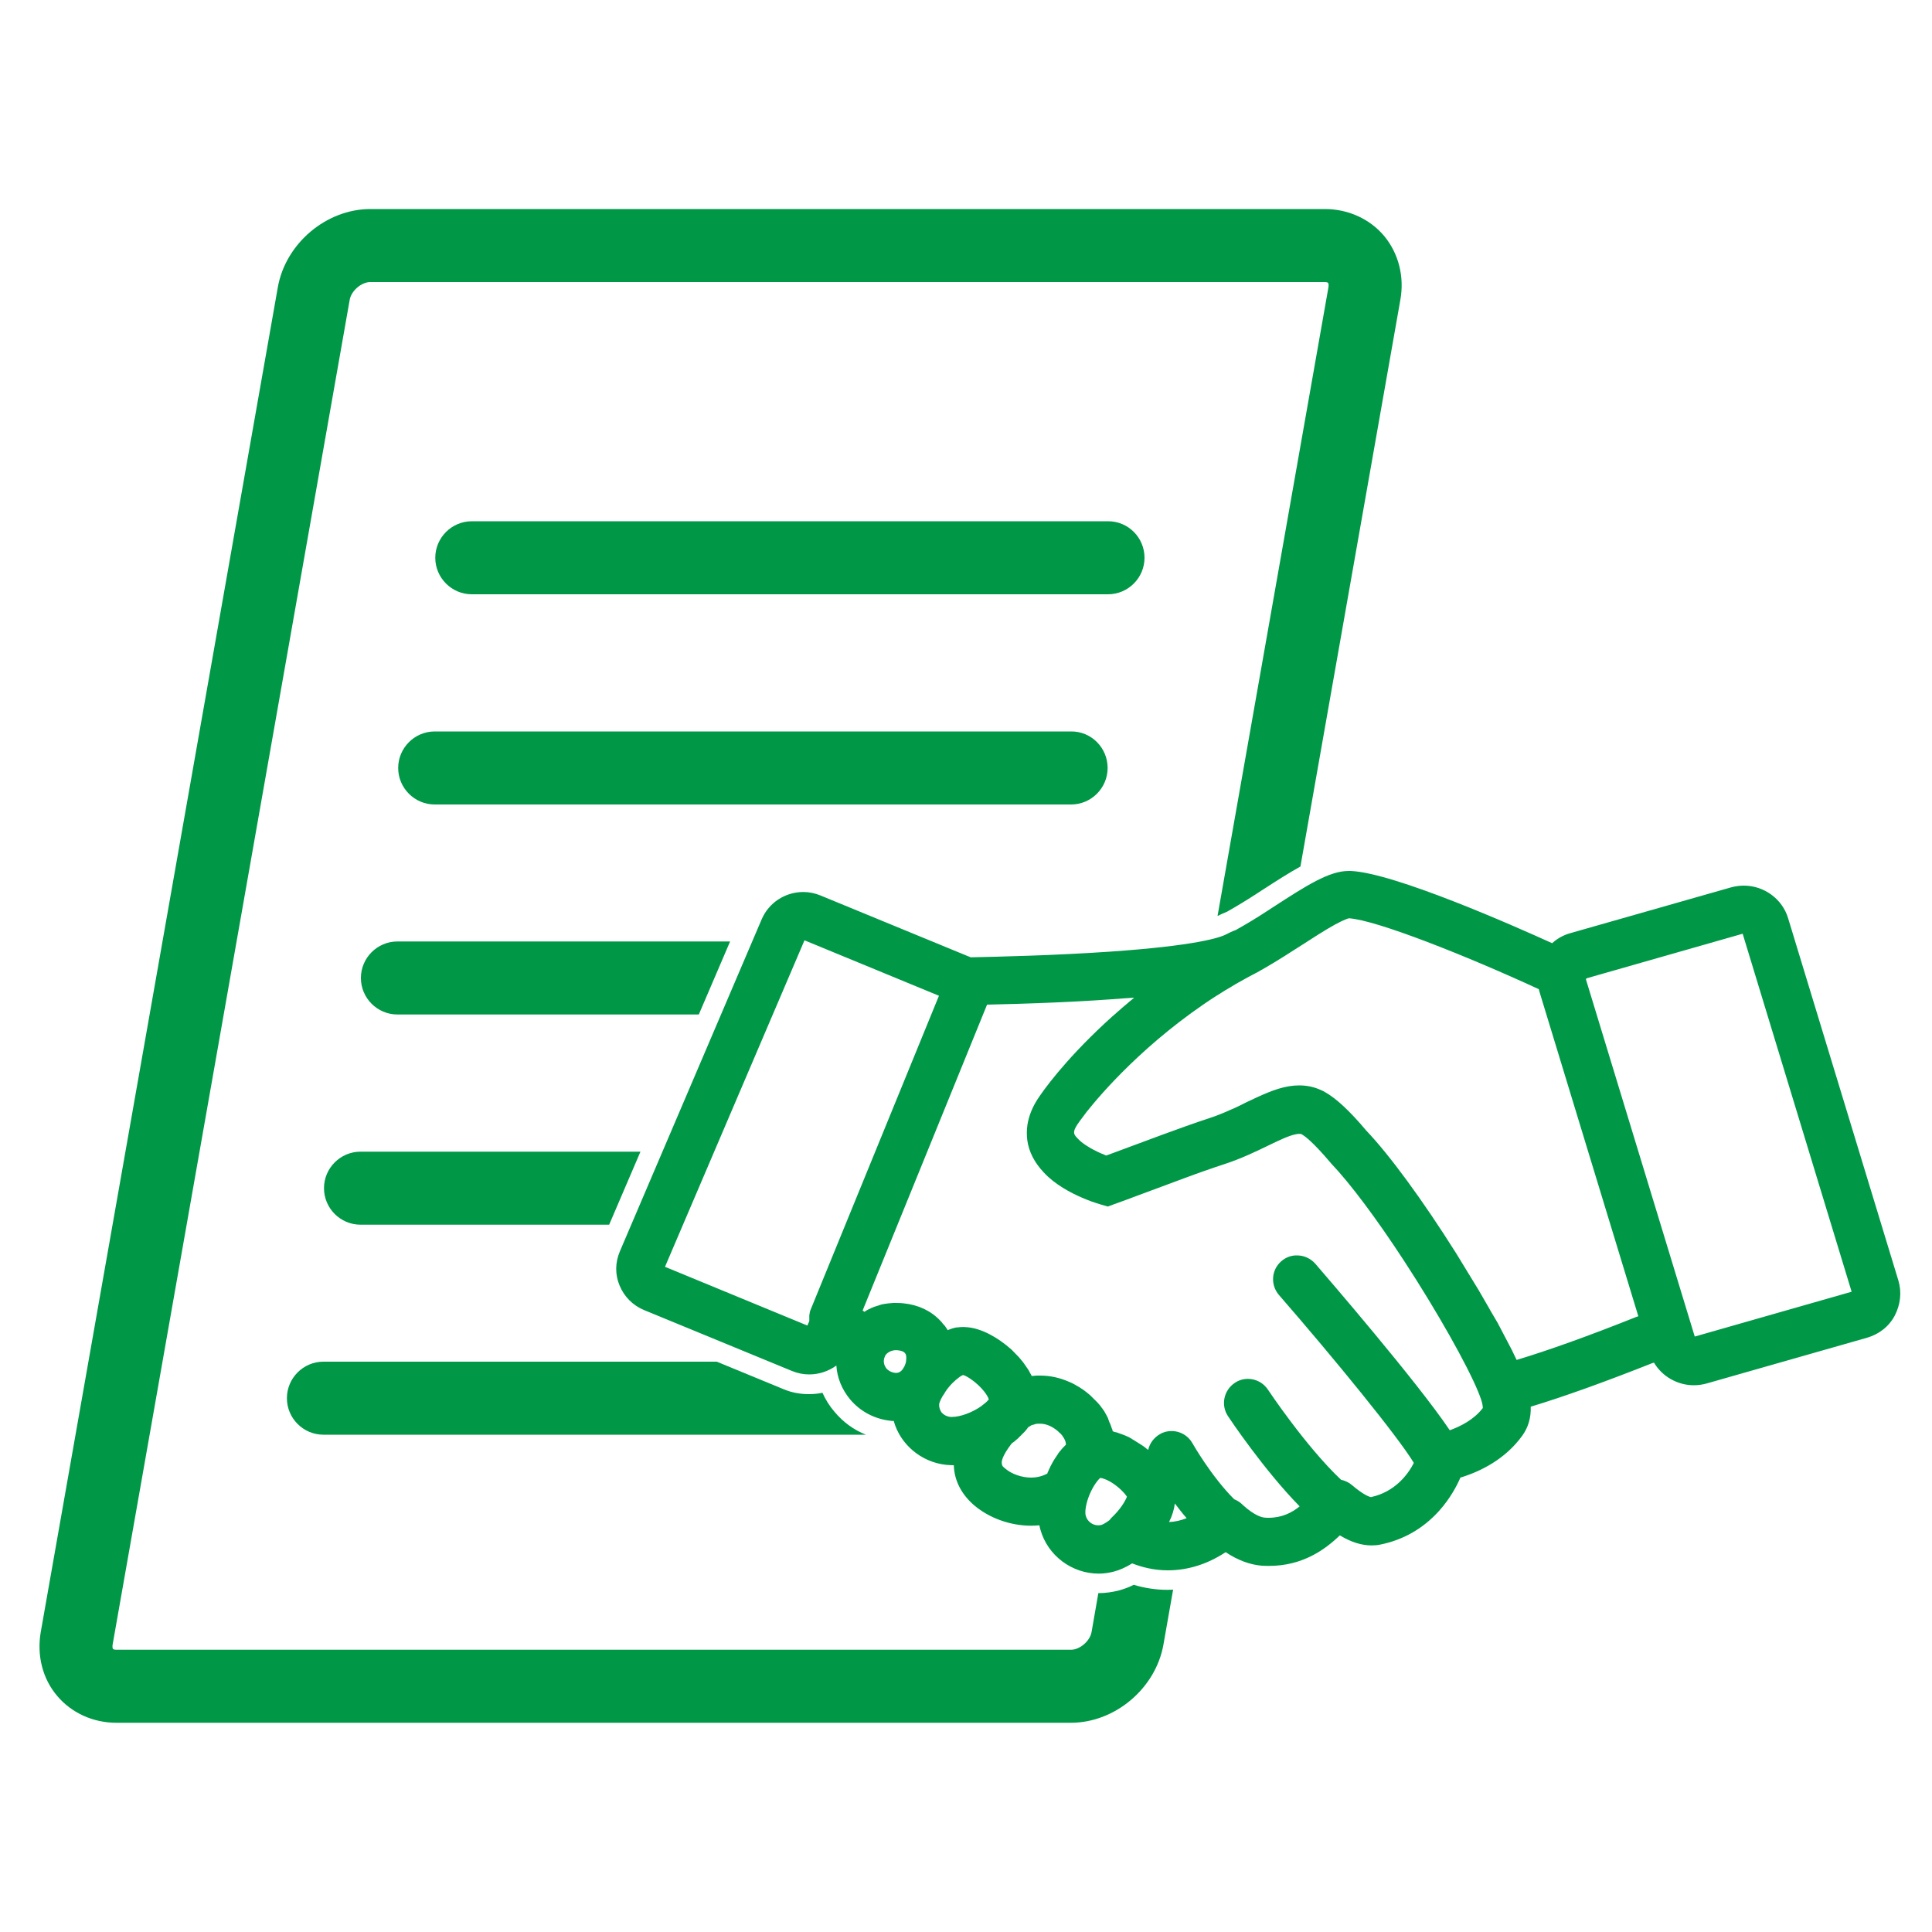 <?xml version="1.0" encoding="utf-8"?>
<!-- Generator: Adobe Illustrator 19.0.0, SVG Export Plug-In . SVG Version: 6.00 Build 0)  -->
<svg version="1.1" baseProfile="basic" id="Layer_1"
	 xmlns="http://www.w3.org/2000/svg" xmlns:xlink="http://www.w3.org/1999/xlink" x="0px" y="0px" viewBox="0 0 1000 1000"
	 xml:space="preserve">
<g id="XMLID_20_">
	<path id="XMLID_18_" style="fill:#009747;" d="M716.4,122.1c-7.4-8.8-18.6-13.9-30.6-13.9H191.7c-22.8,0-43.9,17.8-47.9,40.5
		l-122.7,696c-2.1,12.1,0.9,24.2,8.5,33.1c7.4,8.8,18.6,13.9,30.6,13.9h494.1c22.8,0,43.9-17.8,47.9-40.5l5-28.4c-1,0-2,0.1-2.9,0.1
		c-5.9,0-11.8-0.9-17.5-2.6c-2.5,1.3-5.1,2.2-7.6,2.9c-3.5,0.9-7.1,1.4-10.7,1.4h0l-3.5,20.1c-0.8,4.7-6.1,9.2-10.6,9.2H60.2
		c-0.9,0-1.5-0.2-1.7-0.4c-0.2-0.2-0.4-0.9-0.2-2.3l122.7-696c0.8-4.7,6.1-9.2,10.6-9.2h494.1c0.9,0,1.5,0.2,1.7,0.4
		c0.2,0.2,0.4,0.9,0.2,2.3l-57.4,325.4c1.6-0.8,3.2-1.5,4.9-2.2c4.6-2.6,9.6-5.6,15.3-9.3l2.6-1.7c7.6-4.9,14.1-9.1,20.1-12.4
		l51.7-293.2C727,143.2,723.9,131.1,716.4,122.1z"/>
	<path id="XMLID_17_" style="fill:#009747;" d="M592.4,288.7c0,10.4-8.5,18.9-18.9,18.9H244.2c-10.4,0-18.9-8.5-18.9-18.9
		c0-10.4,8.5-18.9,18.9-18.9h329.4C584,269.8,592.4,278.3,592.4,288.7z"/>
	<path id="XMLID_16_" style="fill:#009747;" d="M573.3,397.5c0,10.4-8.5,18.9-18.9,18.9H225c-10.4,0-18.9-8.5-18.9-18.9
		c0-10.4,8.5-18.9,18.9-18.9h329.4C564.8,378.5,573.3,387,573.3,397.5z"/>
	<path id="XMLID_15_" style="fill:#009747;" d="M377.9,487.3l-16.2,37.8h-156c-10.4,0-18.9-8.5-18.9-18.9c0-10.4,8.5-18.9,18.9-18.9
		H377.9z"/>
	<path id="XMLID_14_" style="fill:#009747;" d="M331.5,596.1l-16.2,37.8H186.6c-10.4,0-18.9-8.5-18.9-18.9
		c0-10.4,8.5-18.9,18.9-18.9H331.5z"/>
	<path id="XMLID_2_" style="fill:#009747;" d="M448.2,742.6H167.4c-10.4,0-18.9-8.5-18.9-18.9c0-10.4,8.5-18.9,18.9-18.9h203.6
		l34.7,14.3c4.1,1.7,8.4,2.5,12.9,2.5c2.4,0,4.8-0.2,7.1-0.7c1.6,3.5,3.6,6.8,6.2,9.8C436.4,736.1,441.9,740.1,448.2,742.6z"/>
</g>
<path id="XMLID_3_" style="fill:#009747;" d="M982.6,662.8l-57.1-187.6c-3-9.9-12.4-16.8-22.9-16.8c-2.2,0-4.4,0.3-6.6,0.9
	L812.8,483c-3.6,1-6.8,2.8-9.4,5.2c-19.4-8.8-81.6-36.4-104.3-37.4c-0.3,0-0.6,0-1,0c-10.2,0-21.8,7.5-39.4,18.9l-2.6,1.7
	c-6.1,4-11.5,7.2-16.5,10c-1.7,0.6-3.4,1.4-4.9,2.2c-3.2,1.7-15.6,5.9-60.6,9c-27.9,1.9-56.9,2.6-71.7,2.9c-0.4-0.2-0.8-0.4-1.2-0.5
	l-76.5-31.5c-2.9-1.2-5.9-1.8-8.9-1.8c-9.4,0-17.8,5.5-21.5,14l-73.5,172.1c-2.4,5.7-2.5,11.9-0.1,17.6c2.4,5.8,6.9,10.3,12.7,12.7
	l76.5,31.5c2.9,1.2,5.9,1.8,8.9,1.8c5.2,0,10.1-1.7,14.1-4.6c0.4,6.4,2.9,12.4,7.1,17.5c5.3,6.3,12.7,10.2,21,11.1
	c0.5,0.1,1,0.1,1.6,0.1c3.3,12,14.1,21.3,27.1,22.7c1.3,0.1,2.6,0.2,4,0.2c0.2,7.8,3.9,15.1,10.6,20.8c7.8,6.6,18.7,10.5,29.4,10.5
	c1.4,0,2.9-0.1,4.3-0.2c0.1,0.7,0.3,1.5,0.5,2.2c3.8,13.5,16.3,22.8,30.2,22.8c2.7,0,5.4-0.4,8-1.1c3-0.8,6.1-2.2,9.3-4.2
	c4.6,1.8,10.9,3.6,18.4,3.6c10.3,0,20.4-3.1,30-9.4c6.3,4.2,12.6,6.5,18.7,7c1.3,0.1,2.5,0.1,3.8,0.1c17.2,0,28.8-8.3,36.6-15.8
	c5.8,3.5,11.2,5.2,16.4,5.2c1.5,0,3-0.1,4.4-0.4c12-2.4,22.3-8.3,30.6-17.5c5.7-6.4,9.1-12.8,11-17.2c10.2-3.1,23.2-9.4,32.1-21.8
	c3-4.2,4.5-9.2,4.3-14.9c17.2-5.2,38.3-12.8,62.8-22.5c0.3-0.1,0.6-0.2,1-0.3c4.2,7.1,12.1,11.7,20.6,11.7c2.2,0,4.4-0.3,6.6-0.9
	l83.1-23.7c6.2-1.8,11.3-5.8,14.3-11.4C983.7,675.2,984.4,668.8,982.6,662.8z M419.7,677.6c-0.1,0.3-0.3,0.7-0.4,1
	c0,0.2-0.1,0.3-0.1,0.5c-0.1,0.2-0.1,0.4-0.1,0.6c0,0.2-0.1,0.3-0.1,0.5c0,0.2-0.1,0.4-0.1,0.6c0,0.1,0,0.3,0,0.4l0,0.1
	c0,0.2,0,0.4,0,0.5c0,0.2,0,0.3,0,0.5c0,0.2,0,0.4,0,0.5c0,0.1,0,0.3,0,0.4l0,0.1c0,0.2,0,0.3,0,0.5l-1,2.3l-73.7-30.4l72.2-169
	l69.6,28.7L419.7,677.6z M663.2,652.8c-5.2,4.5-5.7,12.3-1.2,17.5c28.7,33,61.6,73.3,69.8,86.9c-2.9,5.7-9.6,15-22.2,17.7
	c-0.7-0.1-3.7-1-9.8-6.2c-1.6-1.4-3.6-2.3-5.7-2.8c-18.3-17.3-37.6-46.3-37.8-46.6c-2.3-3.5-6.2-5.6-10.4-5.6
	c-2.4,0-4.8,0.7-6.8,2.1c-5.7,3.8-7.3,11.5-3.5,17.2c0.8,1.2,18.3,27.5,37.1,46.7c-4.1,3.3-9.2,5.9-16.1,5.9c-0.7,0-1.4,0-2.1-0.1
	c-1.3-0.1-5-0.9-11.2-6.5l-0.5-0.5c-1.2-1.1-2.5-1.9-4-2.5c-11.9-11.9-21.5-28.8-21.6-29c-2.2-3.9-6.3-6.3-10.8-6.3
	c-2.1,0-4.2,0.5-6,1.6c-3.2,1.8-5.4,4.9-6.1,8.2c-0.3-0.3-0.6-0.5-0.9-0.7c-0.2-0.2-0.5-0.4-0.7-0.6l-1.4-1l-4.6-2.9
	c-0.2-0.1-0.4-0.2-0.7-0.4l-0.1-0.1c-0.2-0.1-0.4-0.2-0.5-0.3l-0.7-0.4c-0.1-0.1-0.2-0.1-0.3-0.2l-2.3-1l0,0
	c-0.2-0.1-0.3-0.1-0.5-0.2l-2.8-1c-0.2-0.1-0.3-0.1-0.5-0.2c-0.1,0-0.3-0.1-0.4-0.1l-0.9-0.2c-0.2-0.1-0.4-0.1-0.6-0.2l-0.2-0.1
	c-0.1,0-0.2-0.1-0.3-0.1c0-0.1,0-0.1,0-0.2l-0.1-0.4c0-0.2-0.1-0.4-0.2-0.6l-0.1-0.2c-0.1-0.2-0.1-0.4-0.2-0.6l-0.1-0.2
	c-0.1-0.2-0.1-0.5-0.2-0.7l-0.1-0.2c-0.1-0.3-0.2-0.6-0.3-0.8l-0.1-0.2c-0.1-0.2-0.2-0.4-0.3-0.6l-0.1-0.3c-0.1-0.2-0.2-0.4-0.2-0.6
	l-0.1-0.3c-0.1-0.2-0.2-0.3-0.2-0.5l-0.1-0.3c-0.1-0.2-0.2-0.3-0.2-0.5l-0.2-0.3c-0.1-0.2-0.2-0.4-0.3-0.6l-0.1-0.2
	c-0.3-0.5-0.6-1.1-0.9-1.6l-0.1-0.2c-0.1-0.2-0.2-0.4-0.4-0.6l-0.7-1c-0.1-0.2-0.2-0.3-0.4-0.5l-0.2-0.3c-0.1-0.2-0.2-0.3-0.4-0.5
	l-0.2-0.3c-0.1-0.2-0.3-0.4-0.5-0.6l-0.1-0.1c-0.2-0.2-0.4-0.5-0.6-0.7l-0.2-0.2c-0.2-0.2-0.3-0.4-0.5-0.5l-0.3-0.3
	c-0.1-0.2-0.3-0.3-0.4-0.4c-0.1-0.1-0.2-0.2-0.3-0.3c-0.1-0.1-0.3-0.3-0.4-0.4l-0.3-0.3c-0.2-0.1-0.3-0.3-0.4-0.4l-0.3-0.3
	c-0.2-0.2-0.3-0.3-0.5-0.5c-0.1-0.1-0.1-0.1-0.2-0.2c-0.2-0.2-0.5-0.4-0.7-0.6c-0.9-0.8-1.9-1.5-2.8-2.2c-1.4-1-3-2-4.5-2.8
	c-1-0.6-2.1-1.1-3.1-1.5c-4.8-2.1-9.8-3.2-14.9-3.2c-0.4,0-0.9,0-1.3,0l-0.4,0c-0.3,0-0.7,0-1,0.1l-0.4,0c-0.4,0-0.7,0.1-1.1,0.1
	l-0.2,0c0-0.1-0.1-0.1-0.1-0.2l-0.1-0.2c-0.1-0.2-0.2-0.4-0.3-0.6l-0.2-0.3c-0.1-0.2-0.2-0.3-0.3-0.5v0l-0.1-0.3
	c-0.1-0.2-0.2-0.3-0.3-0.5l-0.1-0.2c-0.1-0.2-0.3-0.5-0.5-0.8l-0.1-0.1c-0.1-0.2-0.2-0.4-0.4-0.6c-0.1-0.1-0.1-0.2-0.2-0.3l-0.4-0.6
	c-0.1-0.2-0.2-0.3-0.3-0.4c-0.1-0.1-0.1-0.2-0.2-0.3c-0.1-0.2-0.3-0.4-0.4-0.6l-0.1-0.1c-0.1-0.2-0.3-0.4-0.4-0.6
	c-0.1-0.1-0.1-0.1-0.2-0.2l-1-1.2c-0.1-0.2-0.2-0.3-0.4-0.5l-0.5-0.6l-3.4-3.5l0,0l-0.5-0.5C516.2,692,508,687.7,501,687
	c-1.1-0.1-2.3-0.2-3.5-0.1l-0.3,0c-0.3,0-0.5,0-0.8,0.1c-0.1,0-0.2,0-0.3,0c-0.3,0-0.7,0.1-1,0.1l-0.2,0c-0.3,0.1-0.6,0.1-0.9,0.2
	l-0.3,0.1c-0.3,0.1-0.5,0.1-0.8,0.2c-0.1,0-0.2,0-0.2,0.1c-0.3,0.1-0.6,0.2-1,0.3l-0.2,0.1c-0.3,0.1-0.6,0.2-0.8,0.3l-0.2,0.1
	c-0.1-0.1-0.1-0.3-0.2-0.4c-0.1-0.2-0.3-0.5-0.5-0.7c-0.1-0.2-0.2-0.3-0.3-0.5c-0.2-0.2-0.3-0.5-0.5-0.7l-0.1-0.1
	c-0.1-0.1-0.2-0.2-0.3-0.3c-0.2-0.2-0.4-0.5-0.6-0.7l-0.1-0.1c-0.1-0.1-0.2-0.2-0.2-0.3c-0.3-0.4-0.6-0.7-1-1.1
	c-4.8-5.1-11.3-8.2-19-9c-1.6-0.2-3.2-0.2-4.8-0.2c-0.1,0-0.2,0-0.3,0c-0.4,0-0.8,0-1.2,0.1l-0.2,0c-0.4,0-0.7,0.1-1.1,0.1
	c-0.1,0-0.2,0-0.2,0c-0.4,0.1-0.8,0.1-1.3,0.2l-0.2,0c-0.4,0.1-0.8,0.1-1.2,0.2l-0.4,0.1l-0.1,0c-0.3,0.1-0.5,0.1-0.8,0.2l-0.2,0.1
	c-0.4,0.1-0.8,0.2-1.2,0.4l-0.1,0c-0.4,0.1-0.7,0.2-1.2,0.4l-0.1,0c-0.4,0.1-0.8,0.3-1.1,0.4l-0.2,0.1c-0.3,0.1-0.7,0.3-1,0.4
	l-0.1,0.1c-0.4,0.2-0.7,0.3-1.1,0.5l-0.2,0.1c-0.4,0.2-0.7,0.4-1.1,0.6l-0.1,0.1c-0.3,0.2-0.5,0.3-0.8,0.5c-0.3-0.2-0.6-0.5-0.9-0.7
	L510.9,520c17.2-0.4,41.3-1.1,64.8-2.8c3.9-0.3,7.7-0.6,11.3-0.8c-0.1,0.1-0.3,0.2-0.4,0.4l-0.5,0.4c-1.1,0.9-2.2,1.8-3.2,2.7
	l-0.5,0.4c-1.1,0.9-2.2,1.9-3.2,2.8l-0.4,0.3c-1.1,1-2.2,2-3.3,2.9l-0.2,0.2c-1.1,1-2.3,2.1-3.4,3.1c-21.4,19.9-32,35-34.7,39.1
	c-2.9,4.4-4.7,9-5.4,13.5c-0.4,2.6-0.4,5.2-0.1,7.8c0.8,6.1,3.7,11.7,8.5,16.8c0.7,0.8,1.6,1.6,2.4,2.4c6.3,5.7,14.3,9.5,19.8,11.7
	c1.7,0.7,3.4,1.3,5,1.8c1.4,0.4,2.2,0.7,2.2,0.7l3.8,1.1l3.5-1.3l0.4-0.1l0.2-0.1c4.1-1.5,8-2.9,11.9-4.4c3-1.1,6-2.2,8.9-3.3l2.7-1
	c8.6-3.2,15.7-5.9,22.3-8.2c4-1.4,7.5-2.6,10.6-3.6c8.5-2.8,15.8-6.3,22.2-9.4c5.6-2.7,10.9-5.3,14.6-6c0.2,0,0.4-0.1,0.6-0.1
	c0.2,0,0.4-0.1,0.6-0.1c0.3,0,0.5,0,0.8,0c0.6,0,0.8,0.1,0.9,0.1c0.1,0.1,1.2,0.6,3.4,2.5c0.3,0.2,0.6,0.5,0.9,0.8
	c3,2.7,6.5,6.5,10.6,11.3c0.2,0.2,0.3,0.4,0.5,0.6c9.9,10.4,23.4,28.4,38,50.8c16.7,25.6,32.4,53.4,38.2,67.6c0.1,0.4,0.3,0.7,0.4,1
	l0.7,1.9c0.1,0.3,0.2,0.5,0.3,0.8c0.8,2.4,0.9,3.8,0.9,4.5c-4.5,5.9-11.3,9.4-17.1,11.5c-17-25.3-64.1-79.8-69.6-86.2
	c-2.4-2.7-5.8-4.3-9.4-4.3C668.4,649.7,665.5,650.8,663.2,652.8z M614.2,785.8c-3,1.2-6.1,1.9-9.1,2c1.6-3.2,2.6-6.4,3-9.6
	C610,780.7,612,783.3,614.2,785.8z M568.4,789.5c-2.9,0-5.6-2-6.4-4.9c-0.5-1.6-0.2-5.2,1.4-9.6c1.5-4.1,3.8-7.9,6-10
	c1.3,0,3.3,0.8,5.4,2c4.2,2.5,7.4,5.9,8.5,7.7c-1.1,2.8-3.8,6.9-7.6,10.5c-0.5,0.5-1,1-1.4,1.6c-2.1,1.6-3.6,2.3-4.2,2.5
	C569.5,789.4,569,789.5,568.4,789.5z M457.5,704c0-0.4,0.1-0.7,0.2-1.1c0.1-0.3,0.3-0.6,0.4-1l0-0.1c0.1-0.2,0.3-0.4,0.4-0.6
	c1.4-1.7,3.8-2.6,6.2-2.3c4.1,0.4,4.4,2.2,4.4,4c0,0.3,0,0.7-0.1,1.1l0,0.2c0,0.1,0,0.1,0,0.2c-0.1,1-0.5,2-0.9,2.9
	c-0.4,0.6-0.7,1.1-1,1.6c-1.4,1.7-2.7,1.7-3.2,1.7c-0.2,0-0.3,0-0.5,0c-1.9-0.2-3.6-1.1-4.7-2.4C457.8,706.9,457.3,705.5,457.5,704z
	 M486.1,726.9c0-0.4,0.4-1.9,1.8-4.3c0.6-0.8,1.1-1.6,1.6-2.5c2.1-3.1,4.8-5.7,7.2-7.4c0.2-0.1,0.4-0.3,0.6-0.4
	c0.6-0.4,1-0.5,1.2-0.6c0.1,0,0.2,0,0.2,0.1c0.1,0,0.3,0.1,0.4,0.1c0.1,0.1,0.3,0.1,0.3,0.1l0.2,0.1c1.7,0.8,3.7,2.2,5.6,3.8
	l0.2,0.2c0.2,0.2,0.4,0.4,0.6,0.5c3.7,3.4,5.4,6.3,5.8,7.7c-0.1,0.1-0.2,0.3-0.3,0.4c-0.9,1-2.2,2.1-3.7,3.2
	c-4.7,3.3-10.9,5.5-15,5.5c-0.3,0-0.6,0-0.8,0c-1.9-0.2-3.5-1-4.7-2.4C486.5,729.8,486,728.4,486.1,726.9z M523.6,747.2l0.1-0.1
	c0.3-0.2,0.5-0.4,0.8-0.6l0.3-0.2c0.2-0.1,0.3-0.3,0.5-0.4l0.3-0.3c0.1-0.1,0.3-0.2,0.4-0.3c0.1-0.1,0.2-0.2,0.3-0.3l0.4-0.3
	c0.1-0.1,0.2-0.2,0.3-0.3c0.1-0.1,0.3-0.2,0.4-0.4l0.6-0.6c0.1-0.1,0.2-0.2,0.3-0.3c0.1-0.1,0.3-0.2,0.4-0.4l1.6-1.6
	c0.2-0.2,0.4-0.4,0.6-0.7c0,0,0.1-0.1,0.1-0.1c0.2-0.2,0.3-0.4,0.5-0.6l0.5-0.7c0.1-0.1,0.2-0.2,0.2-0.3c0,0,0,0,0,0l0.9-0.5
	c0.1,0,0.2-0.1,0.3-0.2l0.1-0.1c0.1-0.1,0.3-0.1,0.4-0.2l0.1,0c0.1-0.1,0.3-0.1,0.4-0.1l0.1-0.1c0.1,0,0.2-0.1,0.4-0.1l0.1,0
	c0.1,0,0.2-0.1,0.3-0.1l0.6-0.2c0.1,0,0.2,0,0.3-0.1l1.1-0.1c0.1,0,0.2,0,0.3,0l0.2,0c2.8-0.1,5.6,0.8,8.4,2.8
	c0.5,0.3,0.9,0.7,1.4,1.1c0.2,0.2,0.4,0.4,0.6,0.6l0.2,0.2c0.1,0.1,0.2,0.2,0.4,0.3l0.2,0.2c0.1,0.1,0.2,0.2,0.3,0.3l0.2,0.3
	c0.1,0.1,0.2,0.2,0.2,0.2l0.2,0.3c0.1,0.1,0.1,0.2,0.2,0.3l0.1,0.2c0.1,0.1,0.1,0.2,0.2,0.2l0.1,0.2c0.1,0.1,0.1,0.2,0.2,0.3
	l0.1,0.2c0,0.1,0.1,0.2,0.1,0.2l0.1,0.2c0,0.1,0.1,0.2,0.2,0.3l0,0.1c0,0.1,0.1,0.2,0.1,0.3l0.1,0.2c0,0.1,0.1,0.2,0.1,0.3l0,0.1
	c0,0.1,0.1,0.2,0.1,0.3l0,0.2c0,0.1,0,0.2,0.1,0.3l0,0.1c0,0.1,0,0.2,0,0.3l0,0.1c0,0,0,0,0,0c0,0.1,0,0.1,0,0.2
	c0,0-0.1,0.1-0.1,0.1l-0.3,0.3c-0.2,0.2-0.5,0.5-0.8,0.8l-0.2,0.2c-0.3,0.3-0.6,0.7-0.9,1l-0.2,0.3c-0.2,0.3-0.4,0.5-0.7,0.8
	l-0.3,0.4c-0.2,0.2-0.4,0.5-0.5,0.7c-0.1,0.2-0.2,0.3-0.3,0.5c-0.2,0.2-0.3,0.5-0.5,0.7l-0.3,0.5c-0.2,0.2-0.3,0.5-0.5,0.7l-0.3,0.5
	c-0.2,0.3-0.3,0.5-0.5,0.8l-0.3,0.5c-0.2,0.3-0.3,0.6-0.5,0.9l-0.2,0.4c-0.2,0.4-0.5,0.9-0.7,1.3l0,0.1c-0.2,0.4-0.4,0.8-0.6,1.2
	l-0.2,0.5c-0.1,0.3-0.3,0.6-0.4,0.9c-0.1,0.2-0.2,0.3-0.2,0.5l0,0c0,0.1-0.1,0.2-0.1,0.3c-3.1,1.7-6.2,2.1-8.4,2.1
	c-4.8,0-10-1.8-13.3-4.6c-1.4-1.1-1.8-1.6-1.8-2.4C518.2,756.7,518.6,753.7,523.6,747.2z M771.4,678.3c-0.2-0.4-0.4-0.7-0.6-1.1
	l-5.5-9.5l-11.6-19c-17.4-27.6-34.4-50.8-46.6-63.6c-8.5-10.1-15.5-16.6-21.4-19.9c-0.7-0.4-1.3-0.7-2-1c-3.5-1.6-7.2-2.4-11.2-2.4
	c-7.2,0-14,2.5-22.2,6.3c-1.7,0.8-3.4,1.6-5.1,2.4c-1,0.5-2,1-3,1.5l-0.8,0.4c-1,0.5-2,0.9-3,1.4l-1.2,0.5
	c-4.2,1.9-7.7,3.3-11.1,4.4c-8,2.6-16.4,5.7-24.4,8.6c-3.3,1.2-6.8,2.5-10.5,3.9c-6,2.2-12.1,4.5-18.6,6.9c-0.4-0.1-0.8-0.3-1.2-0.5
	c-2.1-0.8-4.1-1.8-6-2.8c-0.2-0.1-0.5-0.3-0.7-0.4c-0.3-0.2-0.7-0.4-1-0.6c-2.4-1.4-4.4-2.9-5.8-4.4c-0.4-0.4-0.7-0.8-1-1.1
	c-1-1.3-1.8-2.4,0.7-6.2c0.8-1.2,1.8-2.6,2.9-4c0.4-0.5,0.8-1.1,1.2-1.6c0.4-0.6,0.9-1.2,1.4-1.8c6.3-7.9,29.7-35.6,66.7-59.4
	l0.4-0.2c2.4-1.6,4.9-3.1,7.5-4.6c1.1-0.7,2.3-1.4,3.4-2l0.2-0.1c2.2-1.3,4.5-2.5,6.7-3.7l0.8-0.4c0.6-0.3,1.2-0.7,1.9-1
	c5.7-3.2,11.9-6.9,18.8-11.4l2.7-1.7c7.3-4.7,13.6-8.8,18.7-11.6c4.8-2.6,6.8-3.2,7.3-3.3c14.2,0.9,60.6,19.3,98.3,36.7
	c0.1,0.6,0.3,1.3,0.5,1.9l51,167.4c-1.2,0.4-1.4,0.4-1.7,0.6c-24.1,9.6-44.7,17-61.3,22l-2.5-5.2l-6.6-12.6c-0.2-0.3-0.4-0.7-0.5-1
	L771.4,678.3z M958.4,668.6l-81.2,23.2L820.9,507l0.2-0.6l80.9-23.1L958.4,668.6z"/>
</svg>
